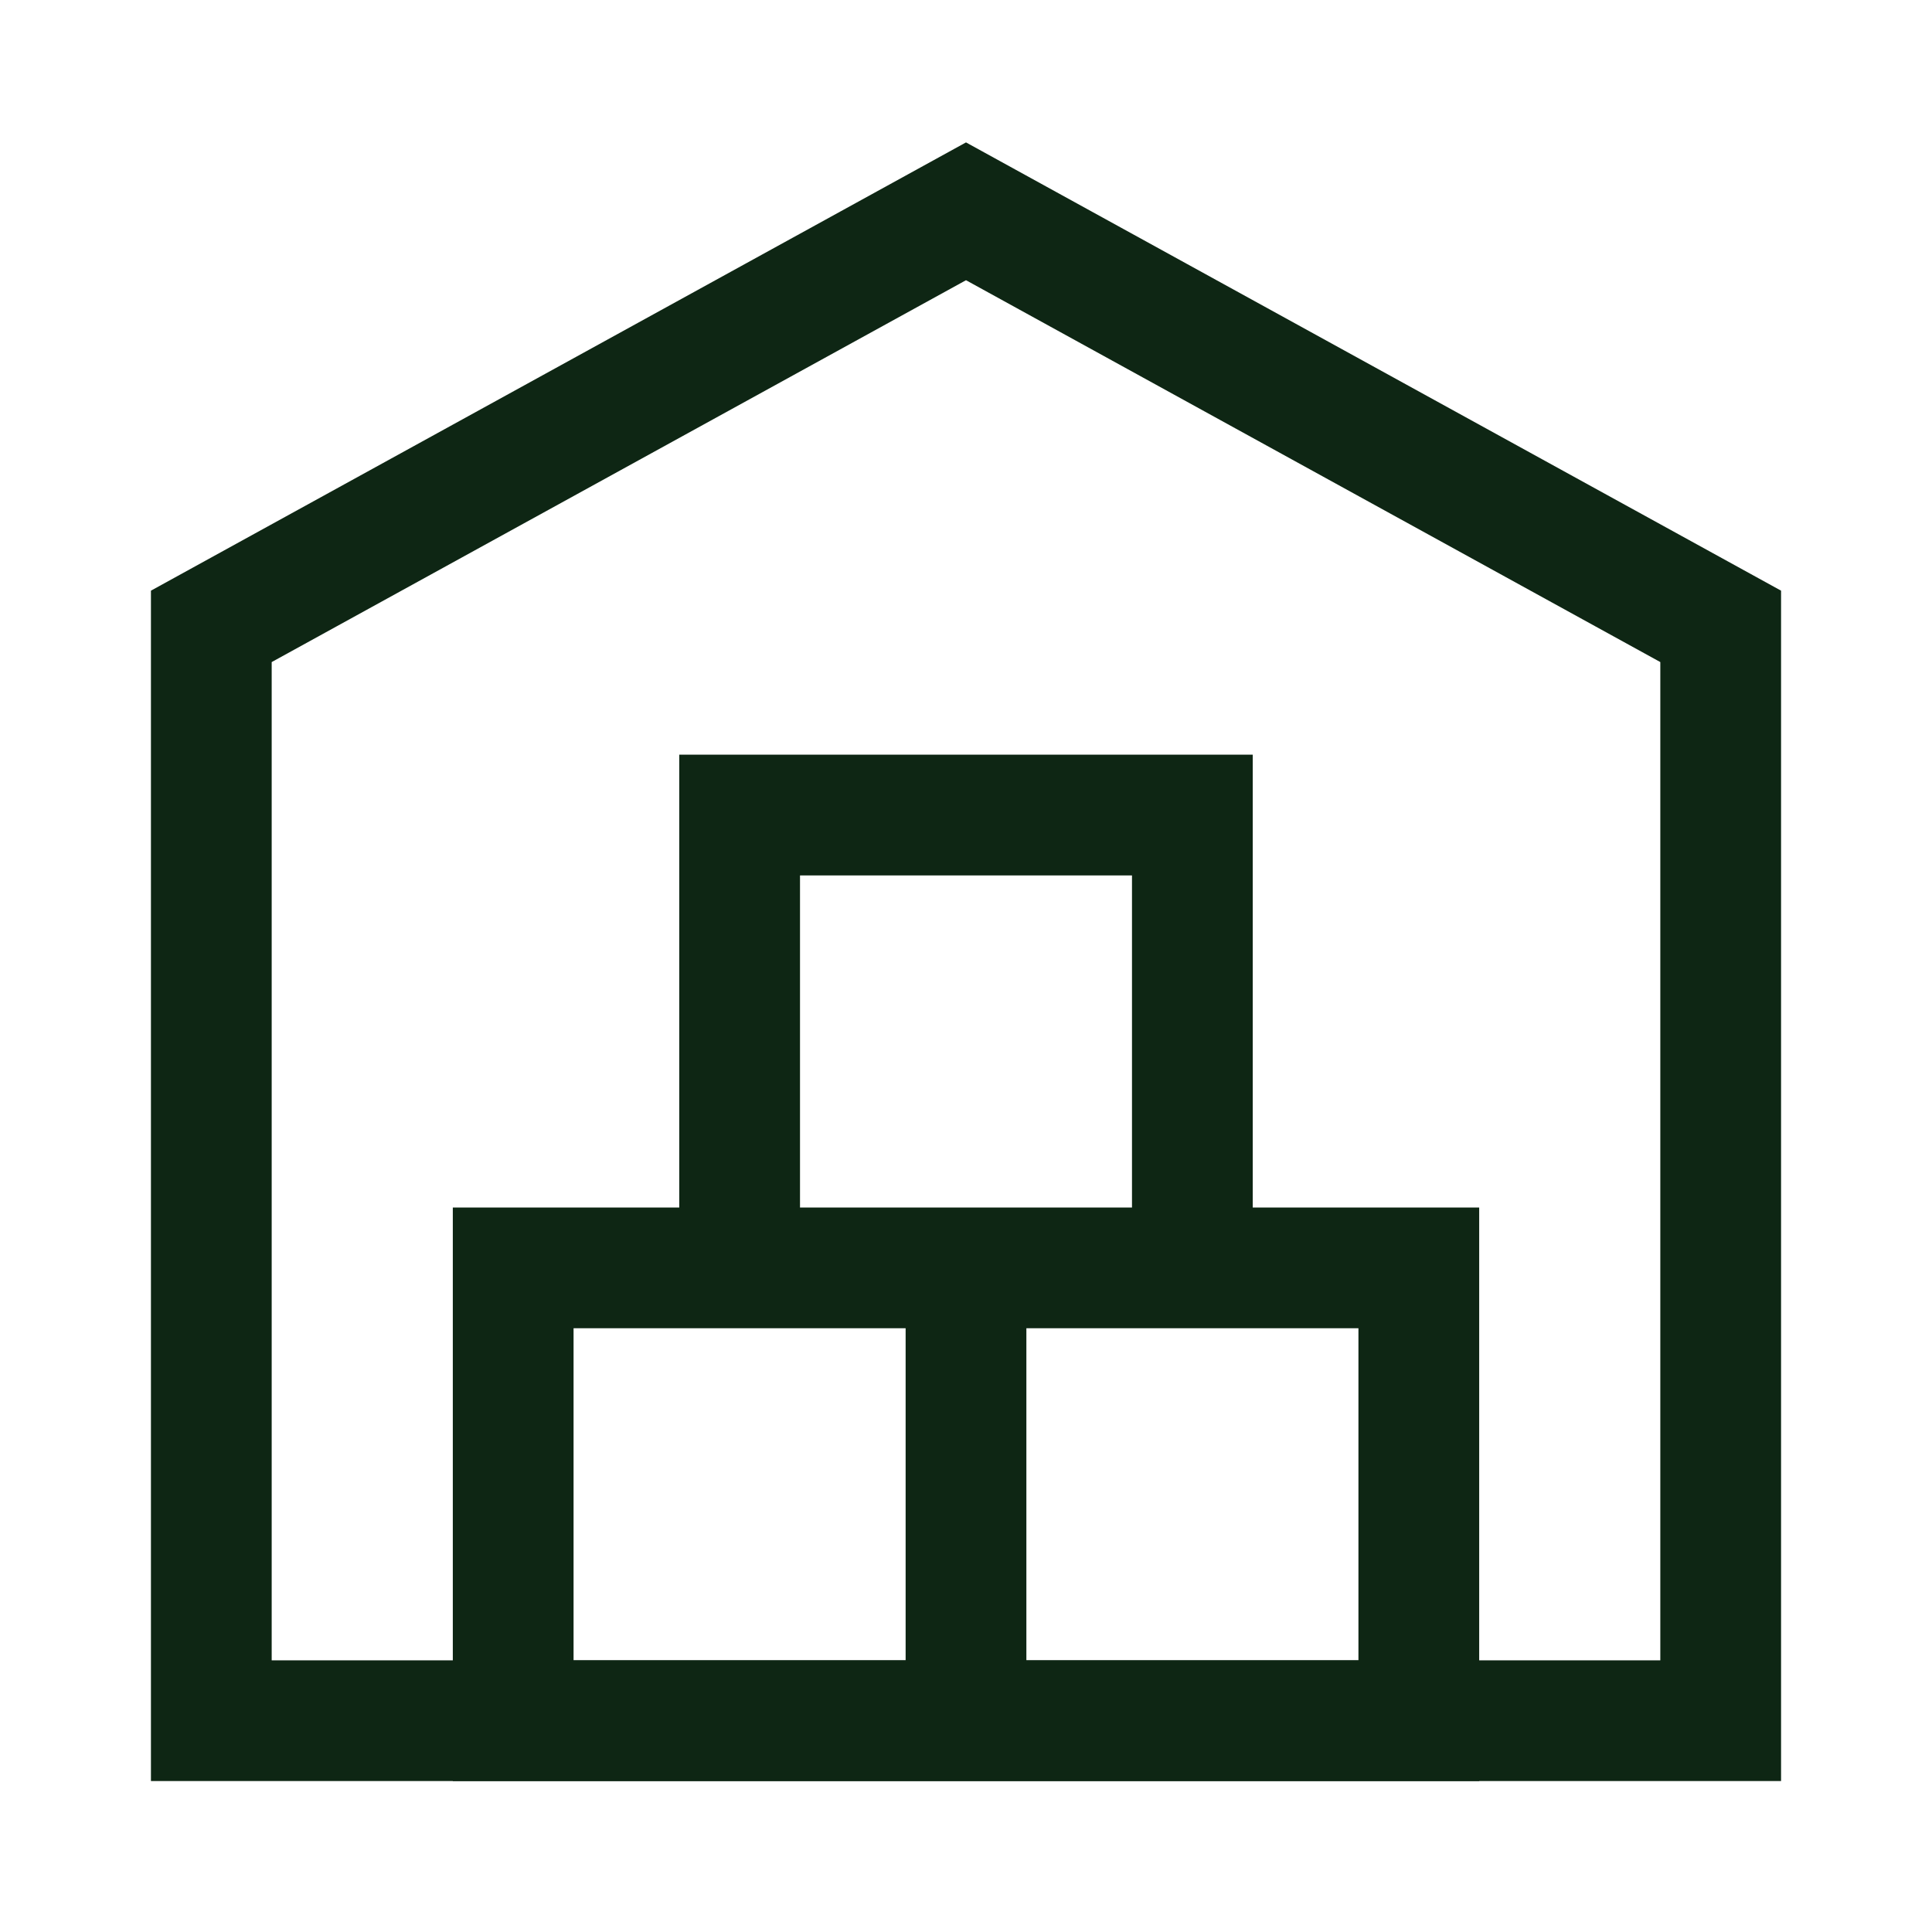 <svg xmlns="http://www.w3.org/2000/svg" width="24" height="24" fill="none" viewBox="-0.75 -0.75 24 24"><g stroke="#0e2614" stroke-width="1.5"><path d="M1.875 7.031v13.594h18.75V7.031L11.25 1.875 1.875 7.031Z"/><path d="M5.625 15v5.625h5.625V15H5.625Zm5.625 0v5.625h5.625V15H11.25ZM8.438 9.375V15h5.624V9.375H8.439Z"/></g></svg>